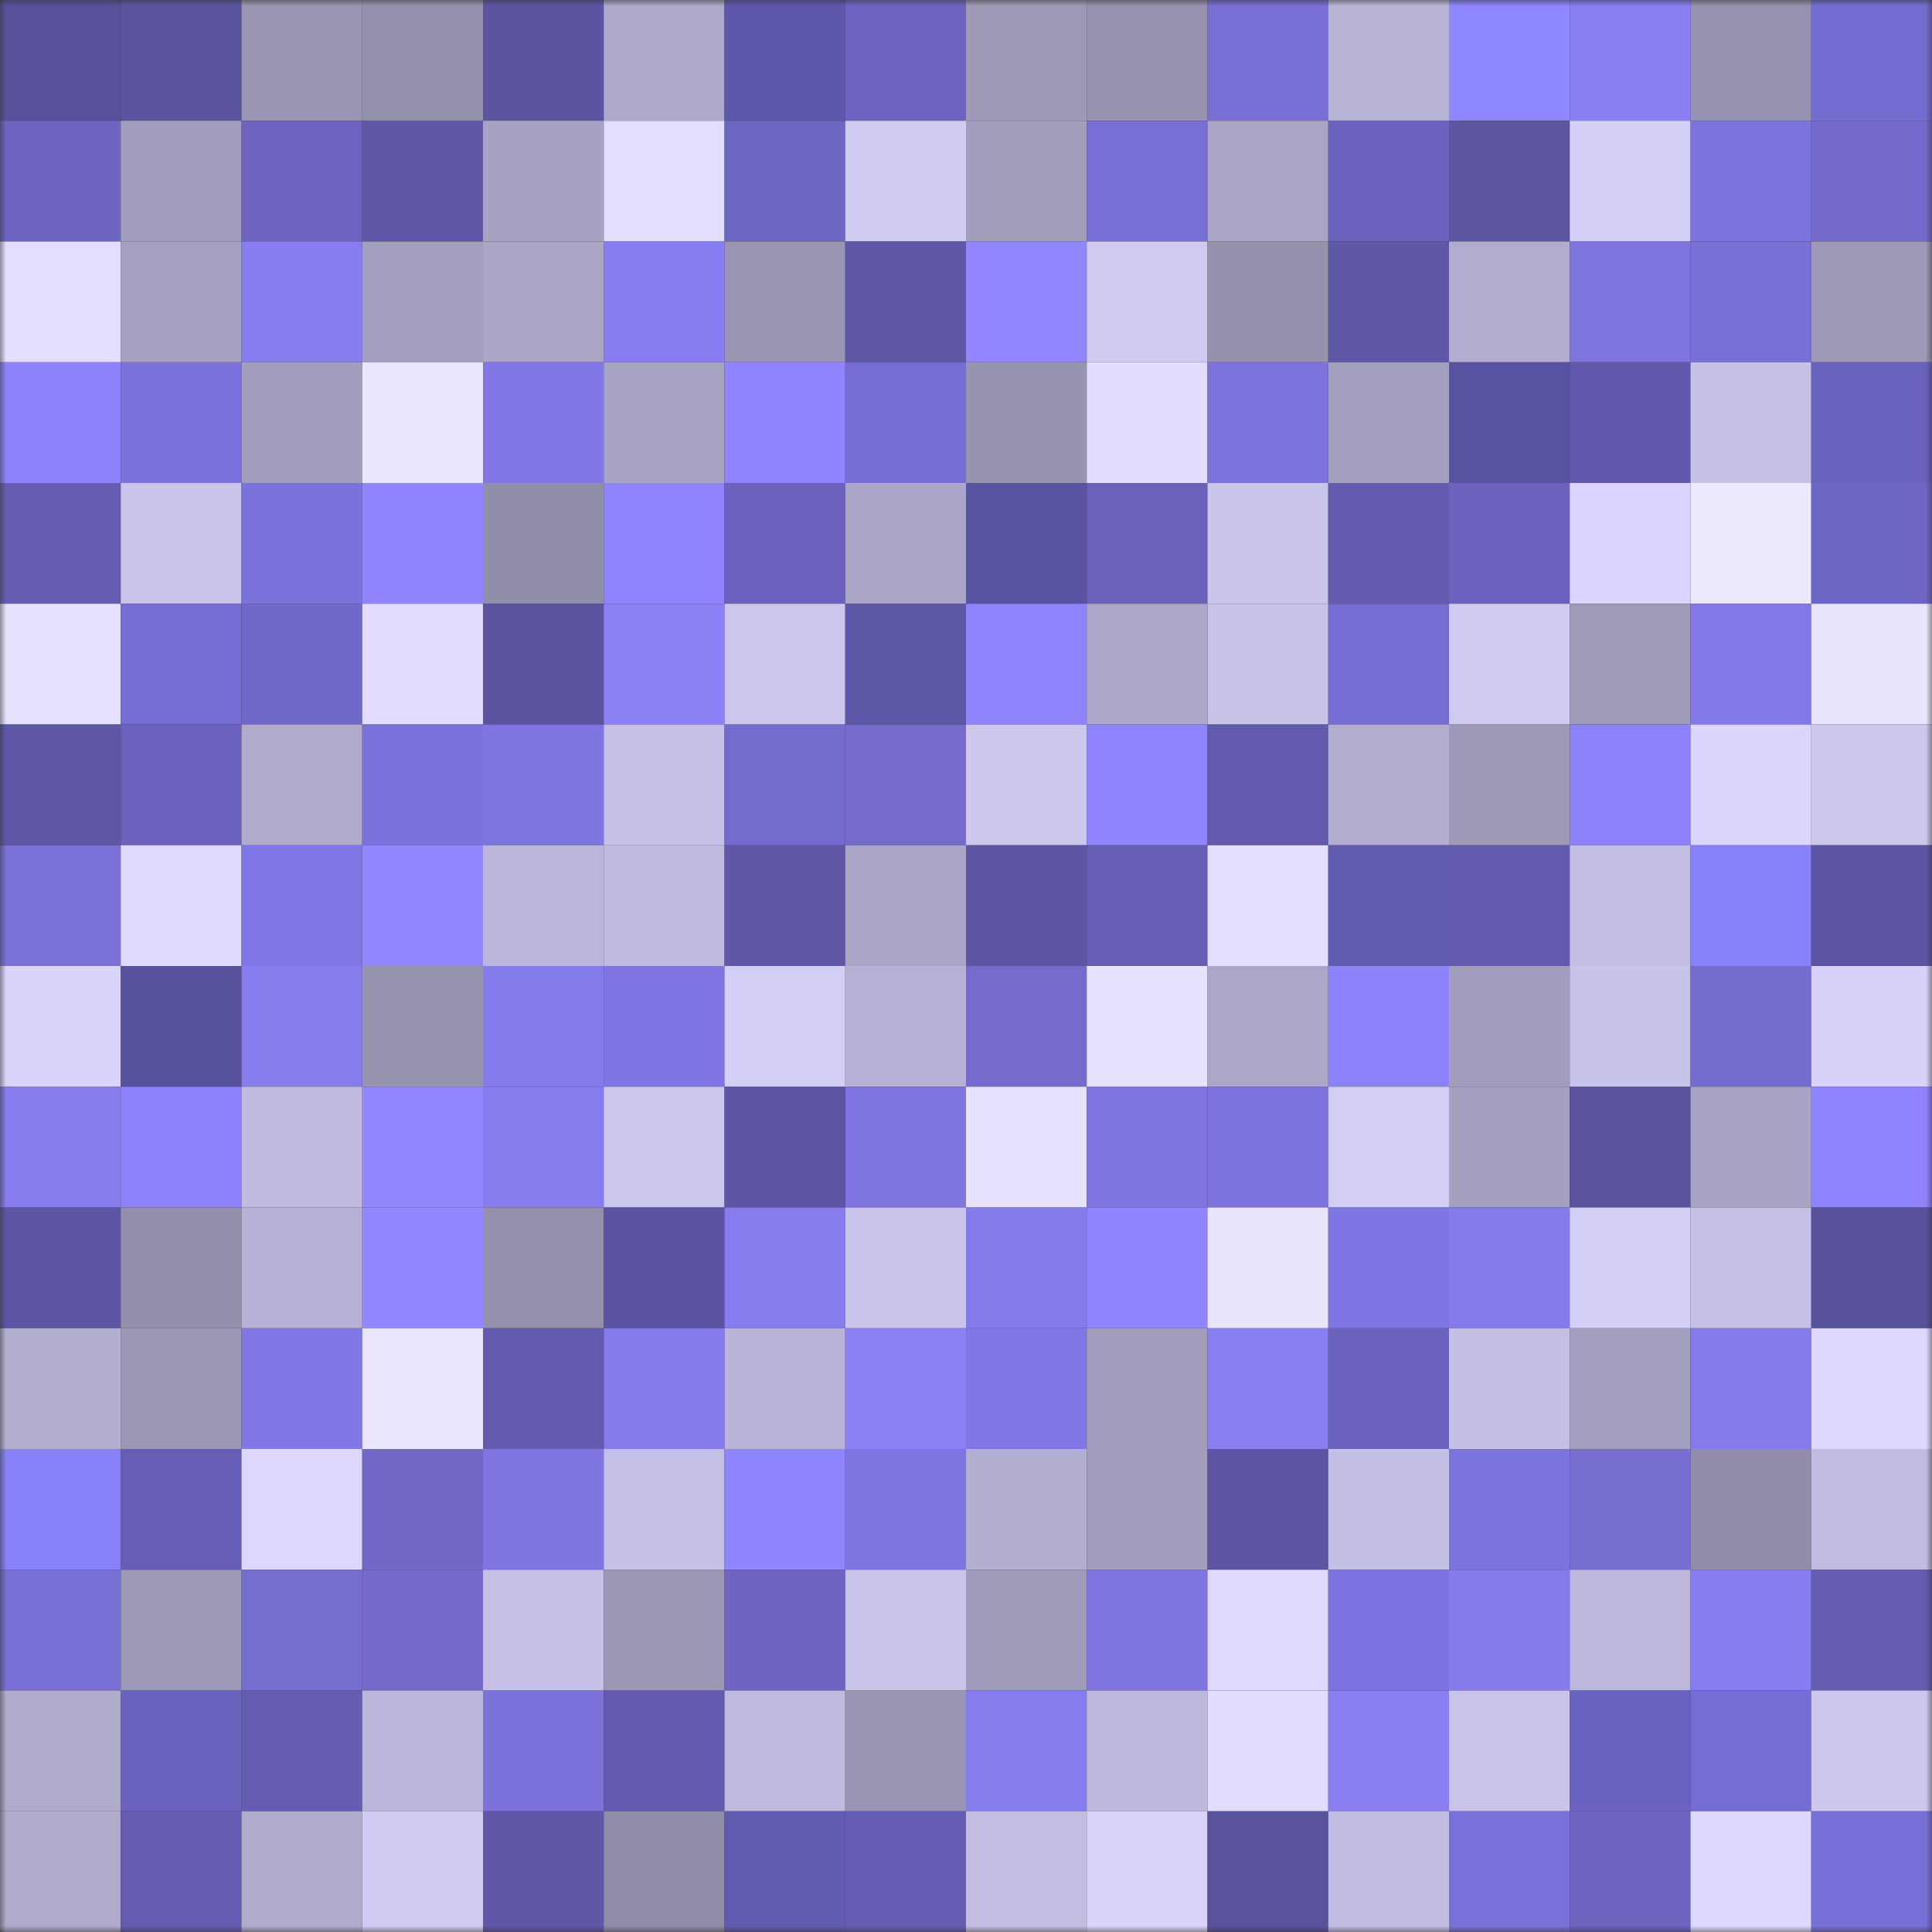 <svg viewBox="0 0 160 160" fill="none" role="img" xmlns="http://www.w3.org/2000/svg" width="240" height="240" name="ethereum%2C0x0f3031a3C3F6dAB6bBA04Edb57Bfd27930054A90"><rect x="0" y="0" width="160" height="160" fill="#333333" stroke="none"/><title>ethereum,0x0f3031a3C3F6dAB6bBA04Edb57Bfd27930054A90</title><mask id="1567178741" mask-type="alpha" maskUnits="userSpaceOnUse" x="0" y="0" width="160" height="160"><rect width="160" height="160" fill="#FFFFFF"></rect></mask><g mask="url(#1567178741)"><rect x="0" y="0" width="10" height="10" fill="#58519b"></rect><rect x="10" y="0" width="10" height="10" fill="#5b54a0"></rect><rect x="20" y="0" width="10" height="10" fill="#9995b2"></rect><rect x="30" y="0" width="10" height="10" fill="#9491ad"></rect><rect x="40" y="0" width="10" height="10" fill="#5b54a1"></rect><rect x="50" y="0" width="10" height="10" fill="#ada9c9"></rect><rect x="60" y="0" width="10" height="10" fill="#5e58aa"></rect><rect x="70" y="0" width="10" height="10" fill="#6c64c0"></rect><rect x="80" y="0" width="10" height="10" fill="#9d99b7"></rect><rect x="90" y="0" width="10" height="10" fill="#9793af"></rect><rect x="100" y="0" width="10" height="10" fill="#7970d7"></rect><rect x="110" y="0" width="10" height="10" fill="#b8b4d6"></rect><rect x="120" y="0" width="10" height="10" fill="#8f87ff"></rect><rect x="130" y="0" width="10" height="10" fill="#897ff3"></rect><rect x="140" y="0" width="10" height="10" fill="#9692af"></rect><rect x="150" y="0" width="10" height="10" fill="#746dd1"></rect><rect x="0" y="10" width="10" height="10" fill="#6e65c2"></rect><rect x="10" y="10" width="10" height="10" fill="#a39ebd"></rect><rect x="20" y="10" width="10" height="10" fill="#6d64c1"></rect><rect x="30" y="10" width="10" height="10" fill="#5f57a7"></rect><rect x="40" y="10" width="10" height="10" fill="#a6a2c1"></rect><rect x="50" y="10" width="10" height="10" fill="#e3ddff"></rect><rect x="60" y="10" width="10" height="10" fill="#6e66c3"></rect><rect x="70" y="10" width="10" height="10" fill="#cfcaf0"></rect><rect x="80" y="10" width="10" height="10" fill="#a19dbb"></rect><rect x="90" y="10" width="10" height="10" fill="#786fd4"></rect><rect x="100" y="10" width="10" height="10" fill="#aba6c7"></rect><rect x="110" y="10" width="10" height="10" fill="#6b63be"></rect><rect x="120" y="10" width="10" height="10" fill="#5c55a2"></rect><rect x="130" y="10" width="10" height="10" fill="#d4cff7"></rect><rect x="140" y="10" width="10" height="10" fill="#7b74df"></rect><rect x="150" y="10" width="10" height="10" fill="#7269ca"></rect><rect x="0" y="20" width="10" height="10" fill="#e3ddff"></rect><rect x="10" y="20" width="10" height="10" fill="#a6a1c1"></rect><rect x="20" y="20" width="10" height="10" fill="#877df0"></rect><rect x="30" y="20" width="10" height="10" fill="#a39fbe"></rect><rect x="40" y="20" width="10" height="10" fill="#aba6c6"></rect><rect x="50" y="20" width="10" height="10" fill="#877df0"></rect><rect x="60" y="20" width="10" height="10" fill="#9995b2"></rect><rect x="70" y="20" width="10" height="10" fill="#5e57a6"></rect><rect x="80" y="20" width="10" height="10" fill="#9186ff"></rect><rect x="90" y="20" width="10" height="10" fill="#d0caf1"></rect><rect x="100" y="20" width="10" height="10" fill="#9692ae"></rect><rect x="110" y="20" width="10" height="10" fill="#5f57a7"></rect><rect x="120" y="20" width="10" height="10" fill="#b2adcf"></rect><rect x="130" y="20" width="10" height="10" fill="#7e75df"></rect><rect x="140" y="20" width="10" height="10" fill="#7970d6"></rect><rect x="150" y="20" width="10" height="10" fill="#9c98b5"></rect><rect x="0" y="30" width="10" height="10" fill="#8d83fa"></rect><rect x="10" y="30" width="10" height="10" fill="#7c72db"></rect><rect x="20" y="30" width="10" height="10" fill="#a29ebd"></rect><rect x="30" y="30" width="10" height="10" fill="#ebe5ff"></rect><rect x="40" y="30" width="10" height="10" fill="#8177e5"></rect><rect x="50" y="30" width="10" height="10" fill="#a7a3c2"></rect><rect x="60" y="30" width="10" height="10" fill="#8f84fe"></rect><rect x="70" y="30" width="10" height="10" fill="#776ed3"></rect><rect x="80" y="30" width="10" height="10" fill="#9794b0"></rect><rect x="90" y="30" width="10" height="10" fill="#e2dcff"></rect><rect x="100" y="30" width="10" height="10" fill="#7c73dc"></rect><rect x="110" y="30" width="10" height="10" fill="#a39fbe"></rect><rect x="120" y="30" width="10" height="10" fill="#5853a0"></rect><rect x="130" y="30" width="10" height="10" fill="#6159ab"></rect><rect x="140" y="30" width="10" height="10" fill="#c6c1e6"></rect><rect x="150" y="30" width="10" height="10" fill="#6962bd"></rect><rect x="0" y="40" width="10" height="10" fill="#655db2"></rect><rect x="10" y="40" width="10" height="10" fill="#cac4ea"></rect><rect x="20" y="40" width="10" height="10" fill="#7a73dd"></rect><rect x="30" y="40" width="10" height="10" fill="#9085ff"></rect><rect x="40" y="40" width="10" height="10" fill="#918ea9"></rect><rect x="50" y="40" width="10" height="10" fill="#8f84fd"></rect><rect x="60" y="40" width="10" height="10" fill="#6a62bc"></rect><rect x="70" y="40" width="10" height="10" fill="#aba6c7"></rect><rect x="80" y="40" width="10" height="10" fill="#5954a1"></rect><rect x="90" y="40" width="10" height="10" fill="#6961ba"></rect><rect x="100" y="40" width="10" height="10" fill="#cac5eb"></rect><rect x="110" y="40" width="10" height="10" fill="#625bae"></rect><rect x="120" y="40" width="10" height="10" fill="#6b63be"></rect><rect x="130" y="40" width="10" height="10" fill="#dad4fe"></rect><rect x="140" y="40" width="10" height="10" fill="#eee8ff"></rect><rect x="150" y="40" width="10" height="10" fill="#6e66c3"></rect><rect x="0" y="50" width="10" height="10" fill="#e6e0ff"></rect><rect x="10" y="50" width="10" height="10" fill="#746dd2"></rect><rect x="20" y="50" width="10" height="10" fill="#7169c9"></rect><rect x="30" y="50" width="10" height="10" fill="#e2dcff"></rect><rect x="40" y="50" width="10" height="10" fill="#5b54a1"></rect><rect x="50" y="50" width="10" height="10" fill="#8b80f6"></rect><rect x="60" y="50" width="10" height="10" fill="#ccc6ed"></rect><rect x="70" y="50" width="10" height="10" fill="#5c57a7"></rect><rect x="80" y="50" width="10" height="10" fill="#8f84fd"></rect><rect x="90" y="50" width="10" height="10" fill="#aca7c8"></rect><rect x="100" y="50" width="10" height="10" fill="#c9c3e9"></rect><rect x="110" y="50" width="10" height="10" fill="#766dd2"></rect><rect x="120" y="50" width="10" height="10" fill="#cfcaf1"></rect><rect x="130" y="50" width="10" height="10" fill="#9e9ab8"></rect><rect x="140" y="50" width="10" height="10" fill="#8278e6"></rect><rect x="150" y="50" width="10" height="10" fill="#eae4ff"></rect><rect x="0" y="60" width="10" height="10" fill="#5e57a7"></rect><rect x="10" y="60" width="10" height="10" fill="#6b63bd"></rect><rect x="20" y="60" width="10" height="10" fill="#b1accd"></rect><rect x="30" y="60" width="10" height="10" fill="#7a72dc"></rect><rect x="40" y="60" width="10" height="10" fill="#7f75e1"></rect><rect x="50" y="60" width="10" height="10" fill="#c5c0e5"></rect><rect x="60" y="60" width="10" height="10" fill="#746bce"></rect><rect x="70" y="60" width="10" height="10" fill="#746bcd"></rect><rect x="80" y="60" width="10" height="10" fill="#ccc7ed"></rect><rect x="90" y="60" width="10" height="10" fill="#8f86ff"></rect><rect x="100" y="60" width="10" height="10" fill="#625aad"></rect><rect x="110" y="60" width="10" height="10" fill="#b2aecf"></rect><rect x="120" y="60" width="10" height="10" fill="#9d99b7"></rect><rect x="130" y="60" width="10" height="10" fill="#8d82f9"></rect><rect x="140" y="60" width="10" height="10" fill="#dcd6ff"></rect><rect x="150" y="60" width="10" height="10" fill="#ccc7ed"></rect><rect x="0" y="70" width="10" height="10" fill="#7a71d8"></rect><rect x="10" y="70" width="10" height="10" fill="#dfd9ff"></rect><rect x="20" y="70" width="10" height="10" fill="#7e77e5"></rect><rect x="30" y="70" width="10" height="10" fill="#9287ff"></rect><rect x="40" y="70" width="10" height="10" fill="#bbb6d9"></rect><rect x="50" y="70" width="10" height="10" fill="#bfbade"></rect><rect x="60" y="70" width="10" height="10" fill="#5f57a7"></rect><rect x="70" y="70" width="10" height="10" fill="#aba6c7"></rect><rect x="80" y="70" width="10" height="10" fill="#5d56a5"></rect><rect x="90" y="70" width="10" height="10" fill="#665eb4"></rect><rect x="100" y="70" width="10" height="10" fill="#e4deff"></rect><rect x="110" y="70" width="10" height="10" fill="#615baf"></rect><rect x="120" y="70" width="10" height="10" fill="#625aad"></rect><rect x="130" y="70" width="10" height="10" fill="#c2bde2"></rect><rect x="140" y="70" width="10" height="10" fill="#8981f9"></rect><rect x="150" y="70" width="10" height="10" fill="#5c55a3"></rect><rect x="0" y="80" width="10" height="10" fill="#dad4fd"></rect><rect x="10" y="80" width="10" height="10" fill="#57529e"></rect><rect x="20" y="80" width="10" height="10" fill="#877cee"></rect><rect x="30" y="80" width="10" height="10" fill="#9794b0"></rect><rect x="40" y="80" width="10" height="10" fill="#837bec"></rect><rect x="50" y="80" width="10" height="10" fill="#8076e3"></rect><rect x="60" y="80" width="10" height="10" fill="#d4cff7"></rect><rect x="70" y="80" width="10" height="10" fill="#b7b2d5"></rect><rect x="80" y="80" width="10" height="10" fill="#746bcd"></rect><rect x="90" y="80" width="10" height="10" fill="#e8e2ff"></rect><rect x="100" y="80" width="10" height="10" fill="#aca7c8"></rect><rect x="110" y="80" width="10" height="10" fill="#8d82f9"></rect><rect x="120" y="80" width="10" height="10" fill="#a29dbc"></rect><rect x="130" y="80" width="10" height="10" fill="#c8c3e9"></rect><rect x="140" y="80" width="10" height="10" fill="#756ccf"></rect><rect x="150" y="80" width="10" height="10" fill="#d8d2fb"></rect><rect x="0" y="90" width="10" height="10" fill="#877cee"></rect><rect x="10" y="90" width="10" height="10" fill="#8e83fb"></rect><rect x="20" y="90" width="10" height="10" fill="#bfbade"></rect><rect x="30" y="90" width="10" height="10" fill="#9287ff"></rect><rect x="40" y="90" width="10" height="10" fill="#877cee"></rect><rect x="50" y="90" width="10" height="10" fill="#cbc6ec"></rect><rect x="60" y="90" width="10" height="10" fill="#5d56a5"></rect><rect x="70" y="90" width="10" height="10" fill="#7f75e0"></rect><rect x="80" y="90" width="10" height="10" fill="#e8e2ff"></rect><rect x="90" y="90" width="10" height="10" fill="#7f75e1"></rect><rect x="100" y="90" width="10" height="10" fill="#7e74df"></rect><rect x="110" y="90" width="10" height="10" fill="#d3cef6"></rect><rect x="120" y="90" width="10" height="10" fill="#a5a0bf"></rect><rect x="130" y="90" width="10" height="10" fill="#5a539e"></rect><rect x="140" y="90" width="10" height="10" fill="#a8a4c4"></rect><rect x="150" y="90" width="10" height="10" fill="#8f84fd"></rect><rect x="0" y="100" width="10" height="10" fill="#5d56a5"></rect><rect x="10" y="100" width="10" height="10" fill="#9490ac"></rect><rect x="20" y="100" width="10" height="10" fill="#b7b2d5"></rect><rect x="30" y="100" width="10" height="10" fill="#9287ff"></rect><rect x="40" y="100" width="10" height="10" fill="#9591ad"></rect><rect x="50" y="100" width="10" height="10" fill="#5a54a3"></rect><rect x="60" y="100" width="10" height="10" fill="#877cee"></rect><rect x="70" y="100" width="10" height="10" fill="#c9c4ea"></rect><rect x="80" y="100" width="10" height="10" fill="#837bec"></rect><rect x="90" y="100" width="10" height="10" fill="#9085fe"></rect><rect x="100" y="100" width="10" height="10" fill="#ebe4ff"></rect><rect x="110" y="100" width="10" height="10" fill="#7d76e3"></rect><rect x="120" y="100" width="10" height="10" fill="#857bec"></rect><rect x="130" y="100" width="10" height="10" fill="#d4cff7"></rect><rect x="140" y="100" width="10" height="10" fill="#c5c0e5"></rect><rect x="150" y="100" width="10" height="10" fill="#58519c"></rect><rect x="0" y="110" width="10" height="10" fill="#b3afd0"></rect><rect x="10" y="110" width="10" height="10" fill="#9a96b3"></rect><rect x="20" y="110" width="10" height="10" fill="#8177e5"></rect><rect x="30" y="110" width="10" height="10" fill="#ebe5ff"></rect><rect x="40" y="110" width="10" height="10" fill="#635baf"></rect><rect x="50" y="110" width="10" height="10" fill="#847ae9"></rect><rect x="60" y="110" width="10" height="10" fill="#b9b4d7"></rect><rect x="70" y="110" width="10" height="10" fill="#8a7ff4"></rect><rect x="80" y="110" width="10" height="10" fill="#8177e4"></rect><rect x="90" y="110" width="10" height="10" fill="#a39ebd"></rect><rect x="100" y="110" width="10" height="10" fill="#887ef1"></rect><rect x="110" y="110" width="10" height="10" fill="#6b63be"></rect><rect x="120" y="110" width="10" height="10" fill="#c4bfe4"></rect><rect x="130" y="110" width="10" height="10" fill="#a4a0bf"></rect><rect x="140" y="110" width="10" height="10" fill="#847aea"></rect><rect x="150" y="110" width="10" height="10" fill="#ded8ff"></rect><rect x="0" y="120" width="10" height="10" fill="#8880f6"></rect><rect x="10" y="120" width="10" height="10" fill="#665eb4"></rect><rect x="20" y="120" width="10" height="10" fill="#ddd7ff"></rect><rect x="30" y="120" width="10" height="10" fill="#7168c8"></rect><rect x="40" y="120" width="10" height="10" fill="#7f75e0"></rect><rect x="50" y="120" width="10" height="10" fill="#c5c0e5"></rect><rect x="60" y="120" width="10" height="10" fill="#8f86ff"></rect><rect x="70" y="120" width="10" height="10" fill="#7f75e0"></rect><rect x="80" y="120" width="10" height="10" fill="#b3afd0"></rect><rect x="90" y="120" width="10" height="10" fill="#a39ebd"></rect><rect x="100" y="120" width="10" height="10" fill="#5d55a4"></rect><rect x="110" y="120" width="10" height="10" fill="#c4bfe4"></rect><rect x="120" y="120" width="10" height="10" fill="#7b73de"></rect><rect x="130" y="120" width="10" height="10" fill="#776ed2"></rect><rect x="140" y="120" width="10" height="10" fill="#918da8"></rect><rect x="150" y="120" width="10" height="10" fill="#c0bbdf"></rect><rect x="0" y="130" width="10" height="10" fill="#786fd4"></rect><rect x="10" y="130" width="10" height="10" fill="#9d99b6"></rect><rect x="20" y="130" width="10" height="10" fill="#766dd1"></rect><rect x="30" y="130" width="10" height="10" fill="#736acb"></rect><rect x="40" y="130" width="10" height="10" fill="#c6c0e6"></rect><rect x="50" y="130" width="10" height="10" fill="#9b97b4"></rect><rect x="60" y="130" width="10" height="10" fill="#6e65c2"></rect><rect x="70" y="130" width="10" height="10" fill="#c9c4ea"></rect><rect x="80" y="130" width="10" height="10" fill="#9e9ab8"></rect><rect x="90" y="130" width="10" height="10" fill="#7f75e1"></rect><rect x="100" y="130" width="10" height="10" fill="#dfd9ff"></rect><rect x="110" y="130" width="10" height="10" fill="#7c74e0"></rect><rect x="120" y="130" width="10" height="10" fill="#857beb"></rect><rect x="130" y="130" width="10" height="10" fill="#bcb7db"></rect><rect x="140" y="130" width="10" height="10" fill="#857df1"></rect><rect x="150" y="130" width="10" height="10" fill="#635cb0"></rect><rect x="0" y="140" width="10" height="10" fill="#afabcc"></rect><rect x="10" y="140" width="10" height="10" fill="#6963be"></rect><rect x="20" y="140" width="10" height="10" fill="#655db2"></rect><rect x="30" y="140" width="10" height="10" fill="#bbb7da"></rect><rect x="40" y="140" width="10" height="10" fill="#7c72db"></rect><rect x="50" y="140" width="10" height="10" fill="#635baf"></rect><rect x="60" y="140" width="10" height="10" fill="#bfbade"></rect><rect x="70" y="140" width="10" height="10" fill="#9995b2"></rect><rect x="80" y="140" width="10" height="10" fill="#877cee"></rect><rect x="90" y="140" width="10" height="10" fill="#beb9dc"></rect><rect x="100" y="140" width="10" height="10" fill="#e2dcff"></rect><rect x="110" y="140" width="10" height="10" fill="#897ef2"></rect><rect x="120" y="140" width="10" height="10" fill="#c9c4ea"></rect><rect x="130" y="140" width="10" height="10" fill="#6a64c0"></rect><rect x="140" y="140" width="10" height="10" fill="#766dd2"></rect><rect x="150" y="140" width="10" height="10" fill="#ccc7ed"></rect><rect x="0" y="150" width="10" height="10" fill="#b0abcc"></rect><rect x="10" y="150" width="10" height="10" fill="#645cb0"></rect><rect x="20" y="150" width="10" height="10" fill="#b0accd"></rect><rect x="30" y="150" width="10" height="10" fill="#d0cbf2"></rect><rect x="40" y="150" width="10" height="10" fill="#5f57a7"></rect><rect x="50" y="150" width="10" height="10" fill="#8f8ca7"></rect><rect x="60" y="150" width="10" height="10" fill="#625cb0"></rect><rect x="70" y="150" width="10" height="10" fill="#655db3"></rect><rect x="80" y="150" width="10" height="10" fill="#c3bde2"></rect><rect x="90" y="150" width="10" height="10" fill="#d9d3fc"></rect><rect x="100" y="150" width="10" height="10" fill="#59529d"></rect><rect x="110" y="150" width="10" height="10" fill="#c1bce1"></rect><rect x="120" y="150" width="10" height="10" fill="#7971da"></rect><rect x="130" y="150" width="10" height="10" fill="#6c64bf"></rect><rect x="140" y="150" width="10" height="10" fill="#ded8ff"></rect><rect x="150" y="150" width="10" height="10" fill="#7770d8"></rect></g></svg>
